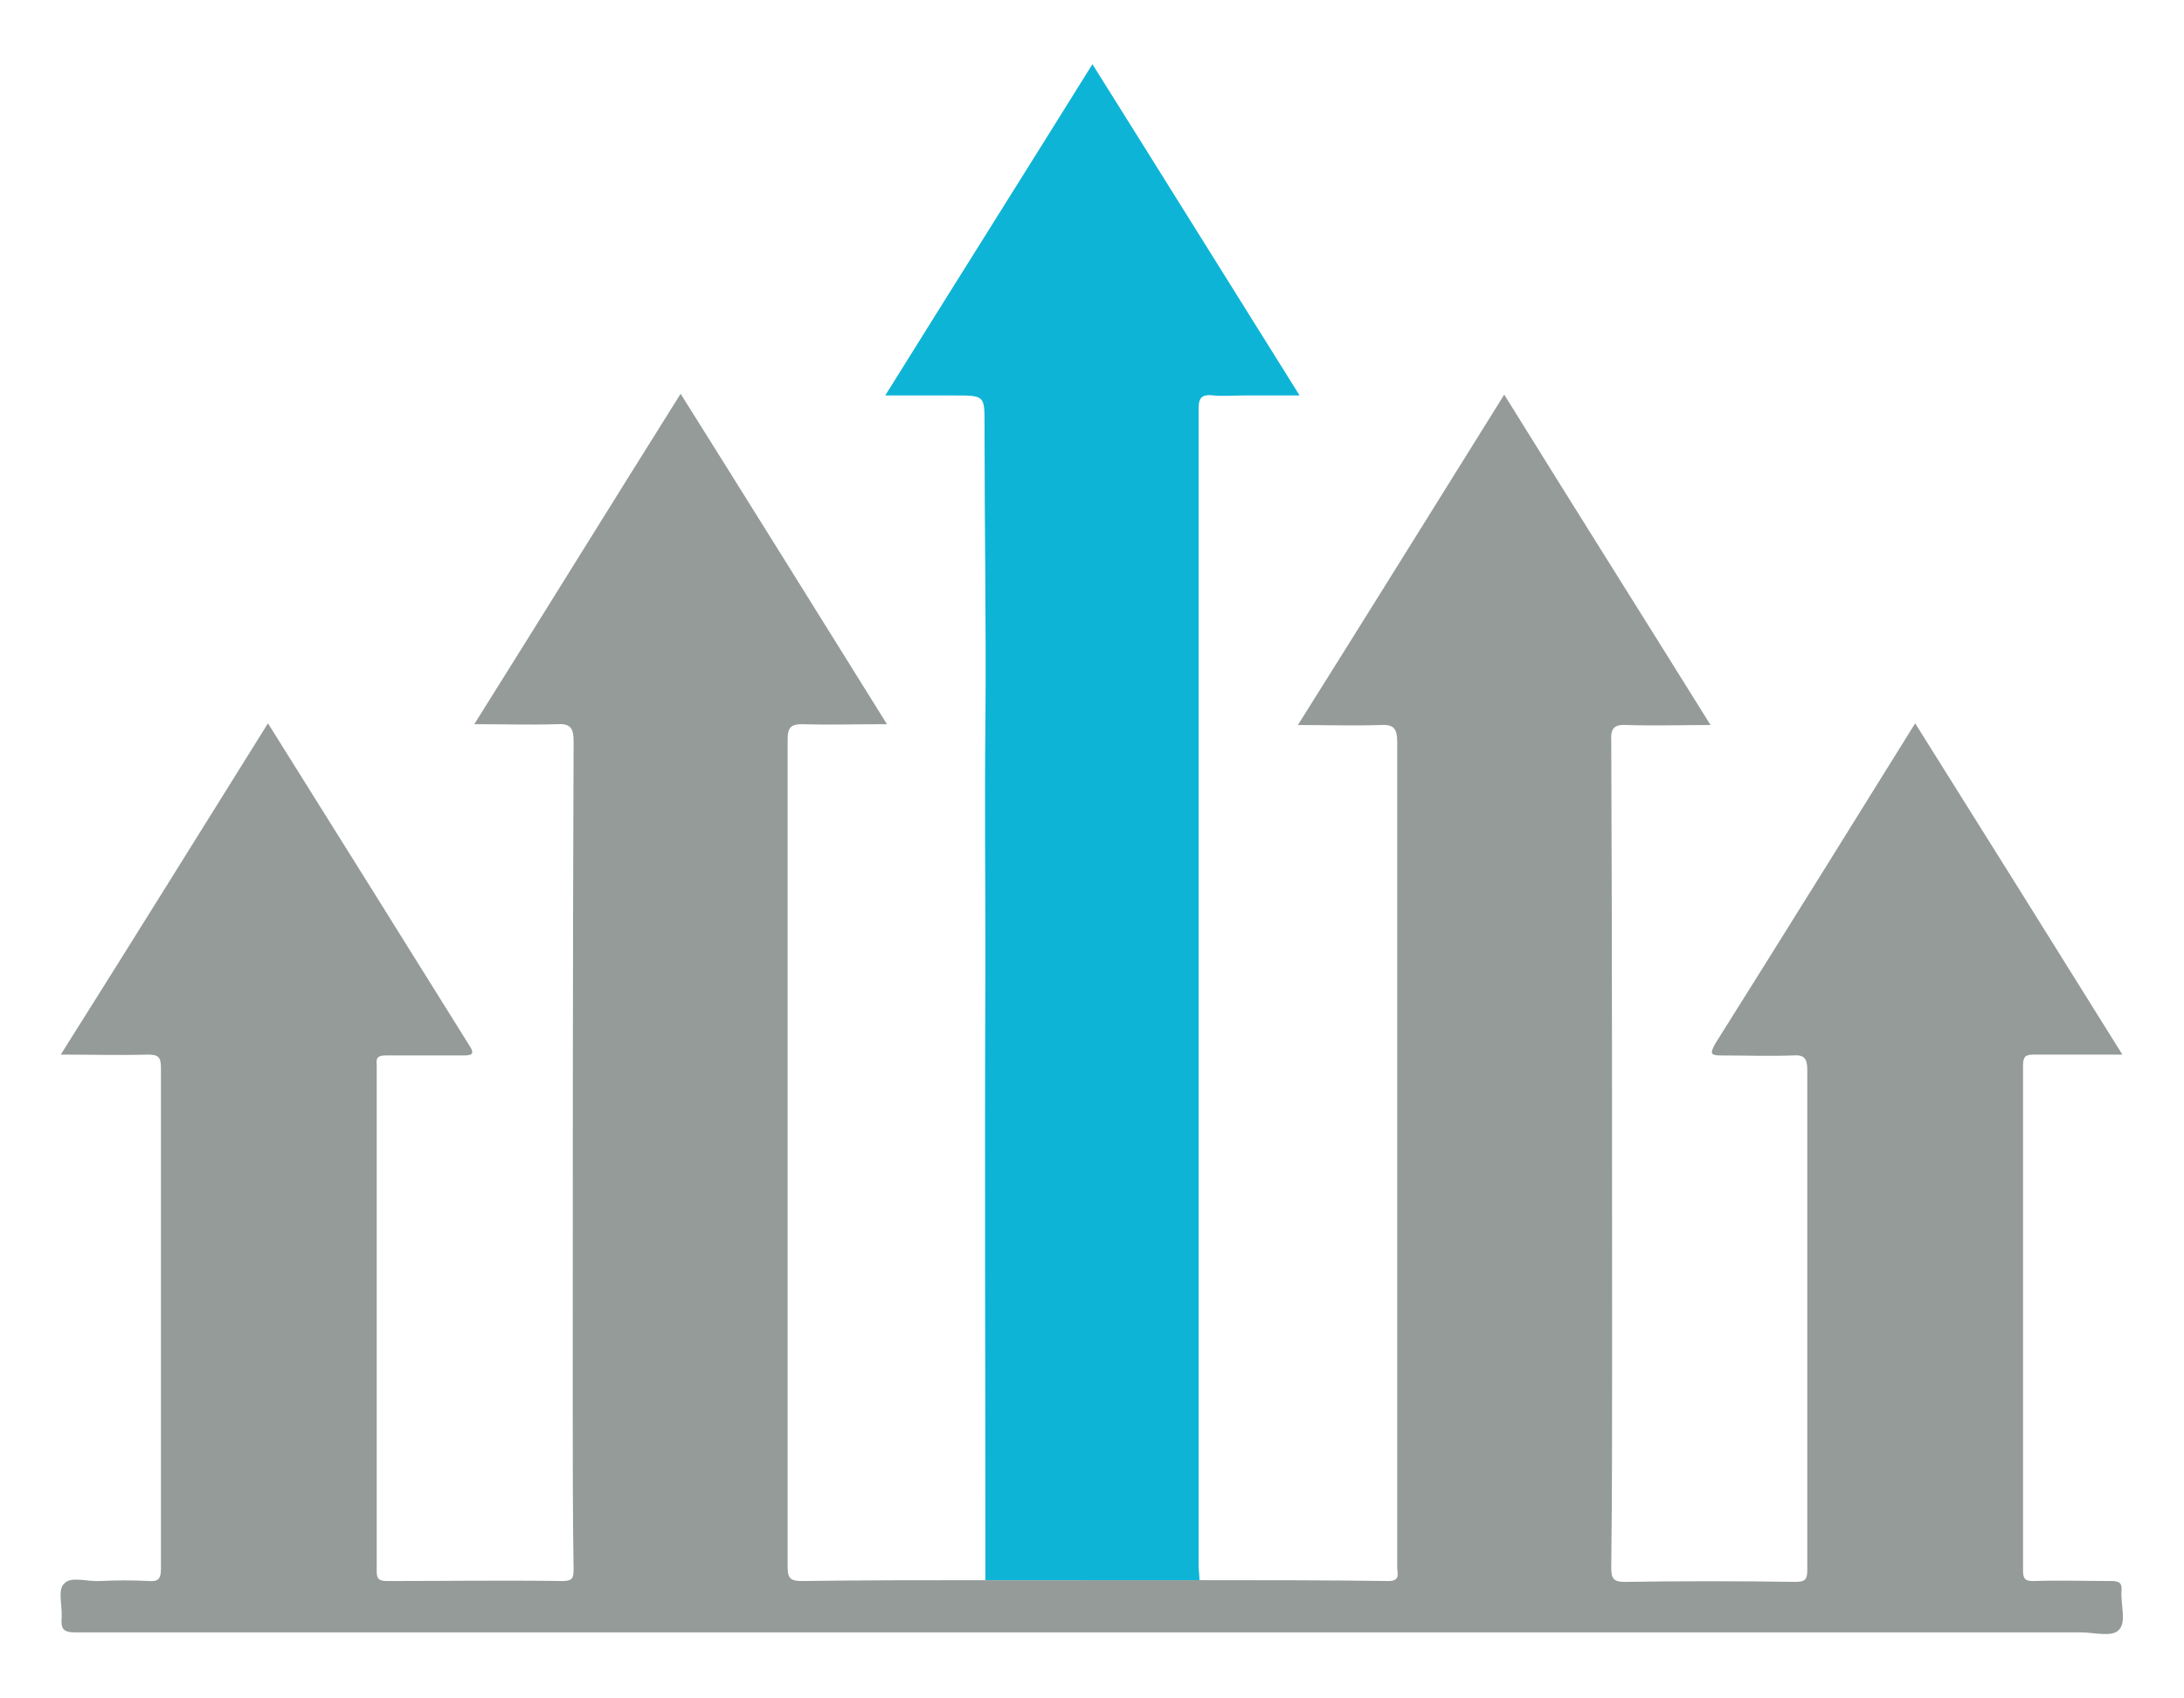 <?xml version="1.0" encoding="utf-8"?>
<!-- Generator: Adobe Illustrator 26.0.1, SVG Export Plug-In . SVG Version: 6.00 Build 0)  -->
<svg version="1.1" id="Layer_1" xmlns="http://www.w3.org/2000/svg" xmlns:xlink="http://www.w3.org/1999/xlink" x="0px" y="0px"
	 viewBox="0 0 25.51 19.84" style="enable-background:new 0 0 25.51 19.84;" xml:space="preserve">
<style type="text/css">
	.st0{fill:#949B98;}
	.st1{fill:#0EB4D6;}
</style>
<g>
	<path class="st0" d="M14.01,18.46c0.74,0,1.47,0,2.21,0.01c0.14,0,0.1-0.09,0.1-0.16c0-1.02,0-2.04,0-3.06c0-2.19,0-4.39,0-6.58
		c0-0.16-0.04-0.21-0.2-0.2c-0.31,0.01-0.62,0-0.96,0c0.81-1.29,1.6-2.56,2.41-3.86c0.8,1.29,1.6,2.56,2.41,3.86
		c-0.34,0-0.66,0.01-0.97,0c-0.15-0.01-0.2,0.03-0.19,0.19c0.01,2.4,0.01,4.79,0.01,7.19c0,0.82,0,1.65-0.01,2.47
		c0,0.12,0.03,0.16,0.15,0.16c0.67-0.01,1.34-0.01,2,0c0.12,0,0.14-0.03,0.14-0.15c0-1.94,0-3.88,0-5.83c0-0.14-0.04-0.18-0.17-0.17
		c-0.28,0.01-0.56,0-0.84,0c-0.13,0-0.12-0.03-0.07-0.13c0.78-1.24,1.55-2.48,2.34-3.75c0.81,1.29,1.61,2.57,2.42,3.87
		c-0.37,0-0.7,0-1.03,0c-0.1,0-0.13,0.02-0.13,0.13c0,1.97,0,3.93,0,5.9c0,0.1,0.03,0.12,0.12,0.12c0.3-0.01,0.61,0,0.91,0
		c0.09,0,0.13,0.02,0.12,0.12c-0.01,0.16,0.06,0.36-0.03,0.45c-0.08,0.09-0.29,0.03-0.44,0.03c-1.76,0-3.53,0-5.29,0
		c-2.01,0-4.03,0-6.04,0c-2.04,0-4.07,0-6.11,0c-2,0-4,0-5.99,0c-0.14,0-0.17-0.04-0.16-0.17c0.01-0.14-0.05-0.33,0.03-0.4
		c0.08-0.09,0.27-0.02,0.42-0.03c0.19-0.01,0.38-0.01,0.57,0c0.11,0.01,0.14-0.03,0.14-0.14c0-1.03,0-2.07,0-3.1
		c0-0.92,0-1.83,0-2.75c0-0.12-0.02-0.16-0.15-0.16c-0.33,0.01-0.66,0-1.02,0c0.82-1.3,1.62-2.59,2.42-3.87
		c0.79,1.26,1.57,2.51,2.35,3.76c0.06,0.09,0.05,0.12-0.06,0.12c-0.3,0-0.61,0-0.91,0c-0.09,0-0.12,0.02-0.11,0.11
		c0,0.02,0,0.03,0,0.05c0,1.95,0,3.91,0,5.86c0,0.09,0.02,0.12,0.12,0.12c0.68,0,1.37-0.01,2.05,0c0.11,0,0.13-0.03,0.13-0.13
		c-0.01-0.64-0.01-1.29-0.01-1.93c0-2.58,0-5.16,0.01-7.75c0-0.16-0.04-0.21-0.2-0.2c-0.31,0.01-0.62,0-0.96,0
		c0.81-1.29,1.6-2.57,2.41-3.86c0.81,1.29,1.6,2.56,2.41,3.86c-0.35,0-0.67,0.01-0.99,0c-0.13,0-0.17,0.04-0.17,0.17
		c0,3.23,0,6.45,0,9.68c0,0.12,0.03,0.16,0.16,0.16c0.72-0.01,1.44-0.01,2.16-0.01C12.34,18.46,13.17,18.46,14.01,18.46z"/>
	<path class="st1" d="M14.01,18.46c-0.83,0-1.67,0-2.5,0c0-2.41-0.01-4.83,0-7.24c0-0.93-0.01-1.85,0-2.78
		c0.01-1.13-0.01-2.26-0.01-3.38c0-0.03,0-0.07,0-0.1c0-0.34,0-0.34-0.35-0.34c-0.26,0-0.51,0-0.81,0c0.81-1.3,1.61-2.57,2.42-3.87
		c0.81,1.29,1.6,2.56,2.42,3.87c-0.24,0-0.45,0-0.65,0c-0.12,0-0.24,0.01-0.35,0C14.02,4.6,14,4.66,14,4.79c0,1.93,0,3.85,0,5.78
		c0,2.57,0,5.14,0,7.71C14,18.34,14.01,18.4,14.01,18.46z"/>
</g>
</svg>
